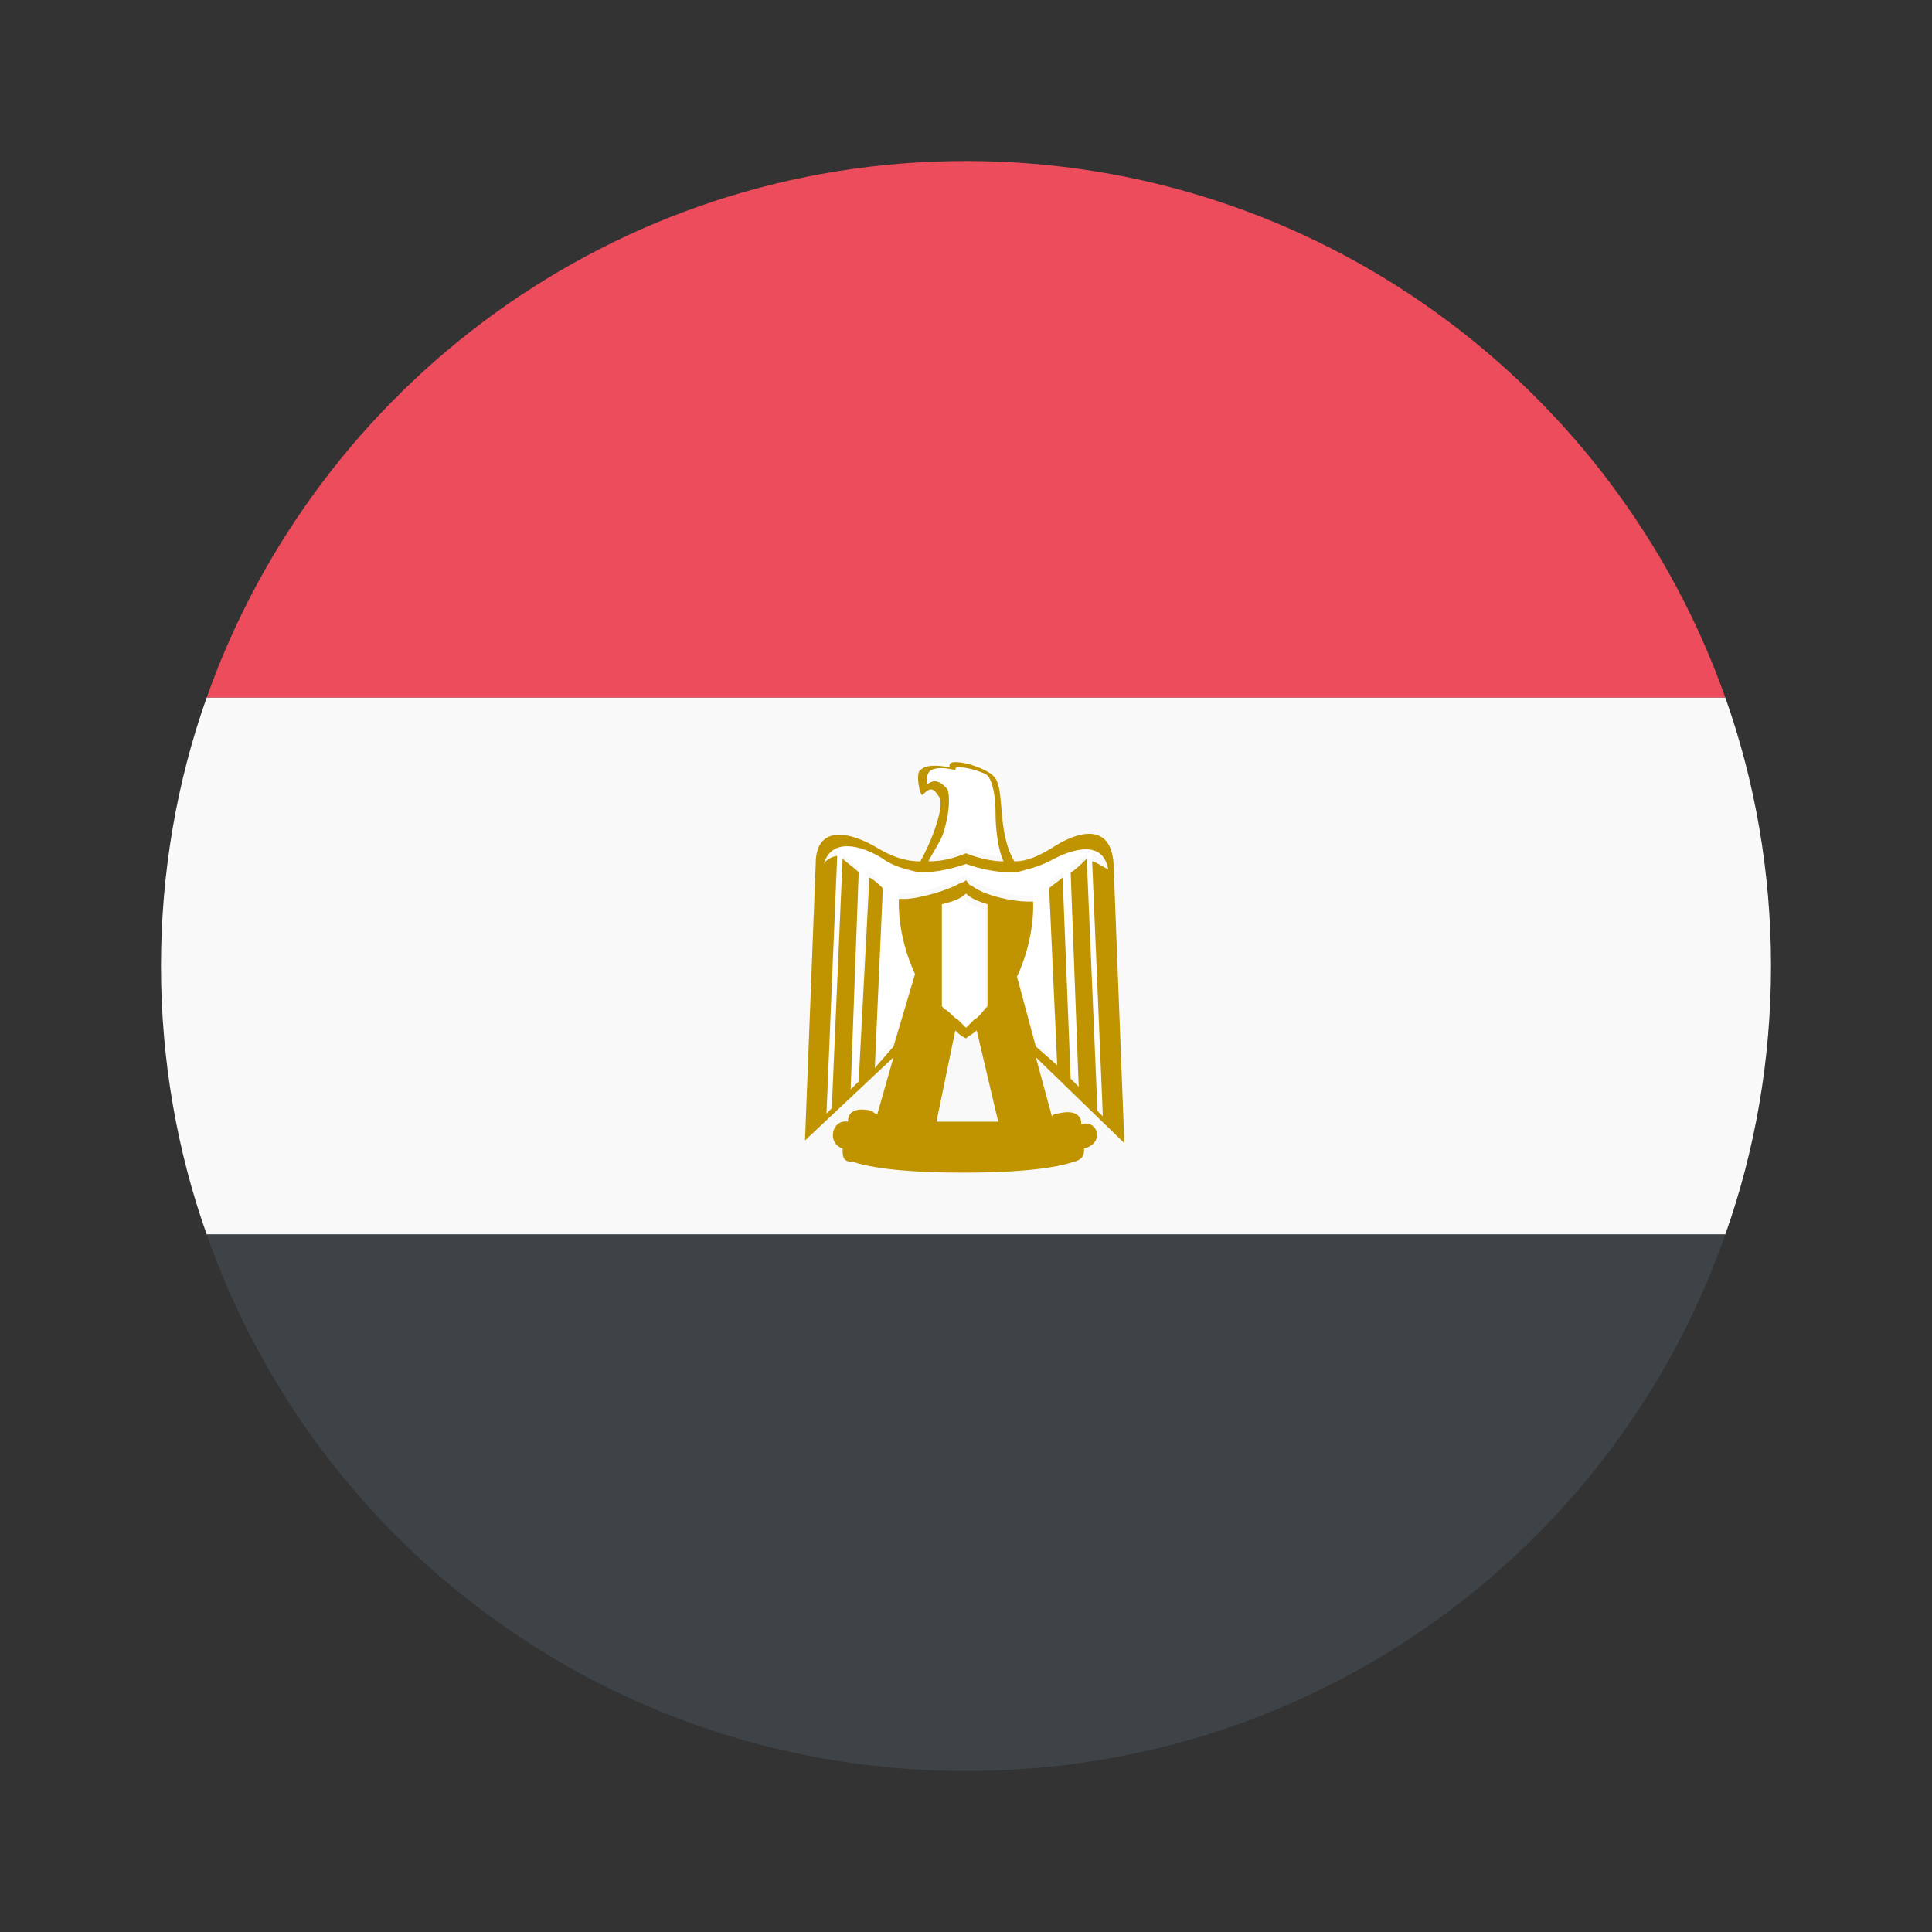 <svg width="24" height="24" viewBox="0 0 24 24" fill="none" xmlns="http://www.w3.org/2000/svg">
<rect x="0" y="0" width="24" height="24" fill="#333333" stroke="none"/>
<path d="M12 2C7.633 2 3.933 4.8 2.567 8.667H21.433C20.067 4.8 16.367 2 12 2Z" fill="#ED4C5C"/>
<path d="M12 22C16.367 22 20.067 19.233 21.433 15.333H2.567C3.933 19.233 7.633 22 12 22Z" fill="#3E4347"/>
<path d="M2.567 8.667C2.2 9.7 2 10.833 2 12C2 13.167 2.2 14.3 2.567 15.333H21.433C21.8 14.3 22 13.167 22 12C22 10.833 21.8 9.7 21.433 8.667H2.567Z" fill="#F9F9F9"/>
<path d="M11.533 9.7C11.633 9.633 11.7 9.7 11.767 9.767C11.8 9.833 11.8 10.034 11.733 10.267C11.7 10.4 11.6 10.534 11.533 10.633C11.667 10.633 11.833 10.6 12 10.534C12.167 10.6 12.3 10.633 12.467 10.633C12.4 10.5 12.333 10.233 12.367 10.034C12.367 9.733 12.333 9.633 12.267 9.567C12.2 9.5 12.033 9.467 11.933 9.467C11.867 9.467 11.867 9.5 11.867 9.5C11.733 9.467 11.633 9.467 11.567 9.5C11.5 9.567 11.5 9.733 11.533 9.7Z" fill="white"/>
<path d="M13.767 10.7C13.7 10.334 13.333 10.434 13.033 10.6C12.9 10.667 12.767 10.733 12.633 10.733H12.533C12.367 10.733 12.167 10.7 12 10.633C11.833 10.7 11.633 10.733 11.467 10.733H11.4C11.233 10.733 11.1 10.667 10.967 10.567C10.7 10.434 10.333 10.334 10.233 10.667C10.3 10.633 10.367 10.567 10.4 10.567L10.267 13.767L10.333 13.7L10.467 10.6C10.5 10.633 10.633 10.767 10.667 10.767L10.567 13.467L10.667 13.367L10.767 10.8C10.8 10.834 10.9 10.9 10.933 10.934L10.833 13.167L11.1 12.934L11.367 12.034C11.133 11.534 11.167 11.1 11.167 11.1H11.233C11.4 11.1 11.767 11 11.933 10.9C11.967 10.9 11.967 10.867 12 10.867C12 10.9 12.033 10.9 12.067 10.934C12.233 11.034 12.6 11.133 12.767 11.133H12.833C12.833 11.133 12.867 11.567 12.633 12.067L12.867 12.934L13.133 13.167L13.033 10.967C13.067 10.934 13.133 10.867 13.2 10.834L13.3 13.334L13.4 13.434L13.3 10.767C13.333 10.733 13.467 10.633 13.5 10.6L13.633 13.667L13.7 13.733L13.567 10.567C13.6 10.6 13.7 10.667 13.767 10.7Z" fill="white"/>
<path d="M11.7 11.233V12.533C11.7 12.533 11.7 12.567 11.733 12.567C11.767 12.633 11.834 12.667 11.867 12.733L11.967 12.833L12.067 12.733L12.233 12.567V11.3C12.133 11.267 12.034 11.233 11.967 11.167C11.934 11.133 11.834 11.167 11.7 11.233Z" fill="white"/>
<path d="M13.433 13.967C13.433 13.8 13.267 13.8 13.133 13.834C13.1 13.834 13.1 13.834 13.067 13.867L12.867 13.133L13.967 14.2L13.833 10.733C13.8 10.2 13.367 10.334 13.067 10.534C12.9 10.633 12.767 10.7 12.6 10.7C12.367 10.3 12.5 9.767 12.333 9.633C12.267 9.567 12.033 9.467 11.867 9.467C11.767 9.467 11.8 9.533 11.8 9.533C11.633 9.5 11.5 9.5 11.433 9.567C11.367 9.6 11.433 9.933 11.467 9.867C11.567 9.767 11.6 9.8 11.667 9.9C11.733 10 11.6 10.4 11.433 10.7C11.233 10.7 11.067 10.633 10.9 10.534C10.567 10.334 10.133 10.233 10.133 10.733L10 14.167L11.1 13.133L10.9 13.834C10.867 13.834 10.867 13.834 10.833 13.8C10.7 13.767 10.533 13.767 10.533 13.934C10.333 13.9 10.267 14.2 10.467 14.267C10.467 14.367 10.467 14.434 10.6 14.434C10.9 14.534 11.433 14.567 11.967 14.567C12.5 14.567 13.033 14.534 13.333 14.434C13.467 14.4 13.467 14.334 13.467 14.267C13.733 14.2 13.633 13.9 13.433 13.967ZM11.733 12.534C11.733 12.5 11.733 12.5 11.733 12.534L11.7 12.5V11.233C11.833 11.2 11.933 11.167 12 11.1C12.067 11.167 12.167 11.2 12.267 11.233V12.5C12.2 12.567 12.167 12.633 12.1 12.667L12 12.767L11.9 12.667C11.833 12.633 11.8 12.567 11.733 12.534ZM11.733 10.3C11.8 10.067 11.8 9.867 11.767 9.8C11.7 9.733 11.633 9.667 11.533 9.733C11.5 9.767 11.5 9.6 11.567 9.567C11.633 9.533 11.733 9.533 11.867 9.567C11.867 9.567 11.867 9.5 11.933 9.533C12.033 9.533 12.233 9.6 12.267 9.633C12.3 9.667 12.367 9.8 12.367 10.1C12.367 10.3 12.4 10.567 12.467 10.7C12.333 10.7 12.167 10.667 12 10.6C11.833 10.667 11.7 10.7 11.533 10.7C11.6 10.567 11.7 10.434 11.733 10.3ZM10.867 13.267L10.967 11.034C10.933 11 10.867 10.934 10.8 10.9L10.667 13.434L10.567 13.534L10.667 10.834C10.633 10.8 10.5 10.7 10.467 10.667L10.333 13.767L10.267 13.834L10.4 10.633C10.367 10.633 10.267 10.667 10.233 10.733C10.333 10.4 10.7 10.5 10.967 10.667C11.1 10.767 11.267 10.8 11.4 10.834H11.467C11.633 10.834 11.8 10.8 12 10.733C12.2 10.8 12.367 10.834 12.533 10.834H12.633C12.767 10.8 12.9 10.767 13.033 10.7C13.333 10.534 13.7 10.434 13.767 10.8C13.7 10.767 13.6 10.7 13.567 10.7L13.7 13.867L13.633 13.8L13.5 10.667C13.467 10.7 13.333 10.834 13.3 10.834L13.4 13.5L13.3 13.4L13.2 10.9C13.167 10.934 13.067 11 13.033 11.034L13.133 13.233L12.867 13L12.633 12.133C12.867 11.633 12.833 11.2 12.833 11.2H12.767C12.6 11.2 12.233 11.133 12.067 11C12.033 11 12.033 10.967 12 10.934C12 10.934 11.967 10.967 11.933 10.967C11.767 11.067 11.4 11.167 11.233 11.167H11.167C11.167 11.167 11.133 11.6 11.367 12.1L11.1 13L10.867 13.267ZM12 13.934H11.633L11.867 12.8C11.9 12.834 11.933 12.867 12 12.9C12.033 12.867 12.1 12.834 12.133 12.8L12.4 13.934H12Z" fill="#C09300"/>
</svg>
